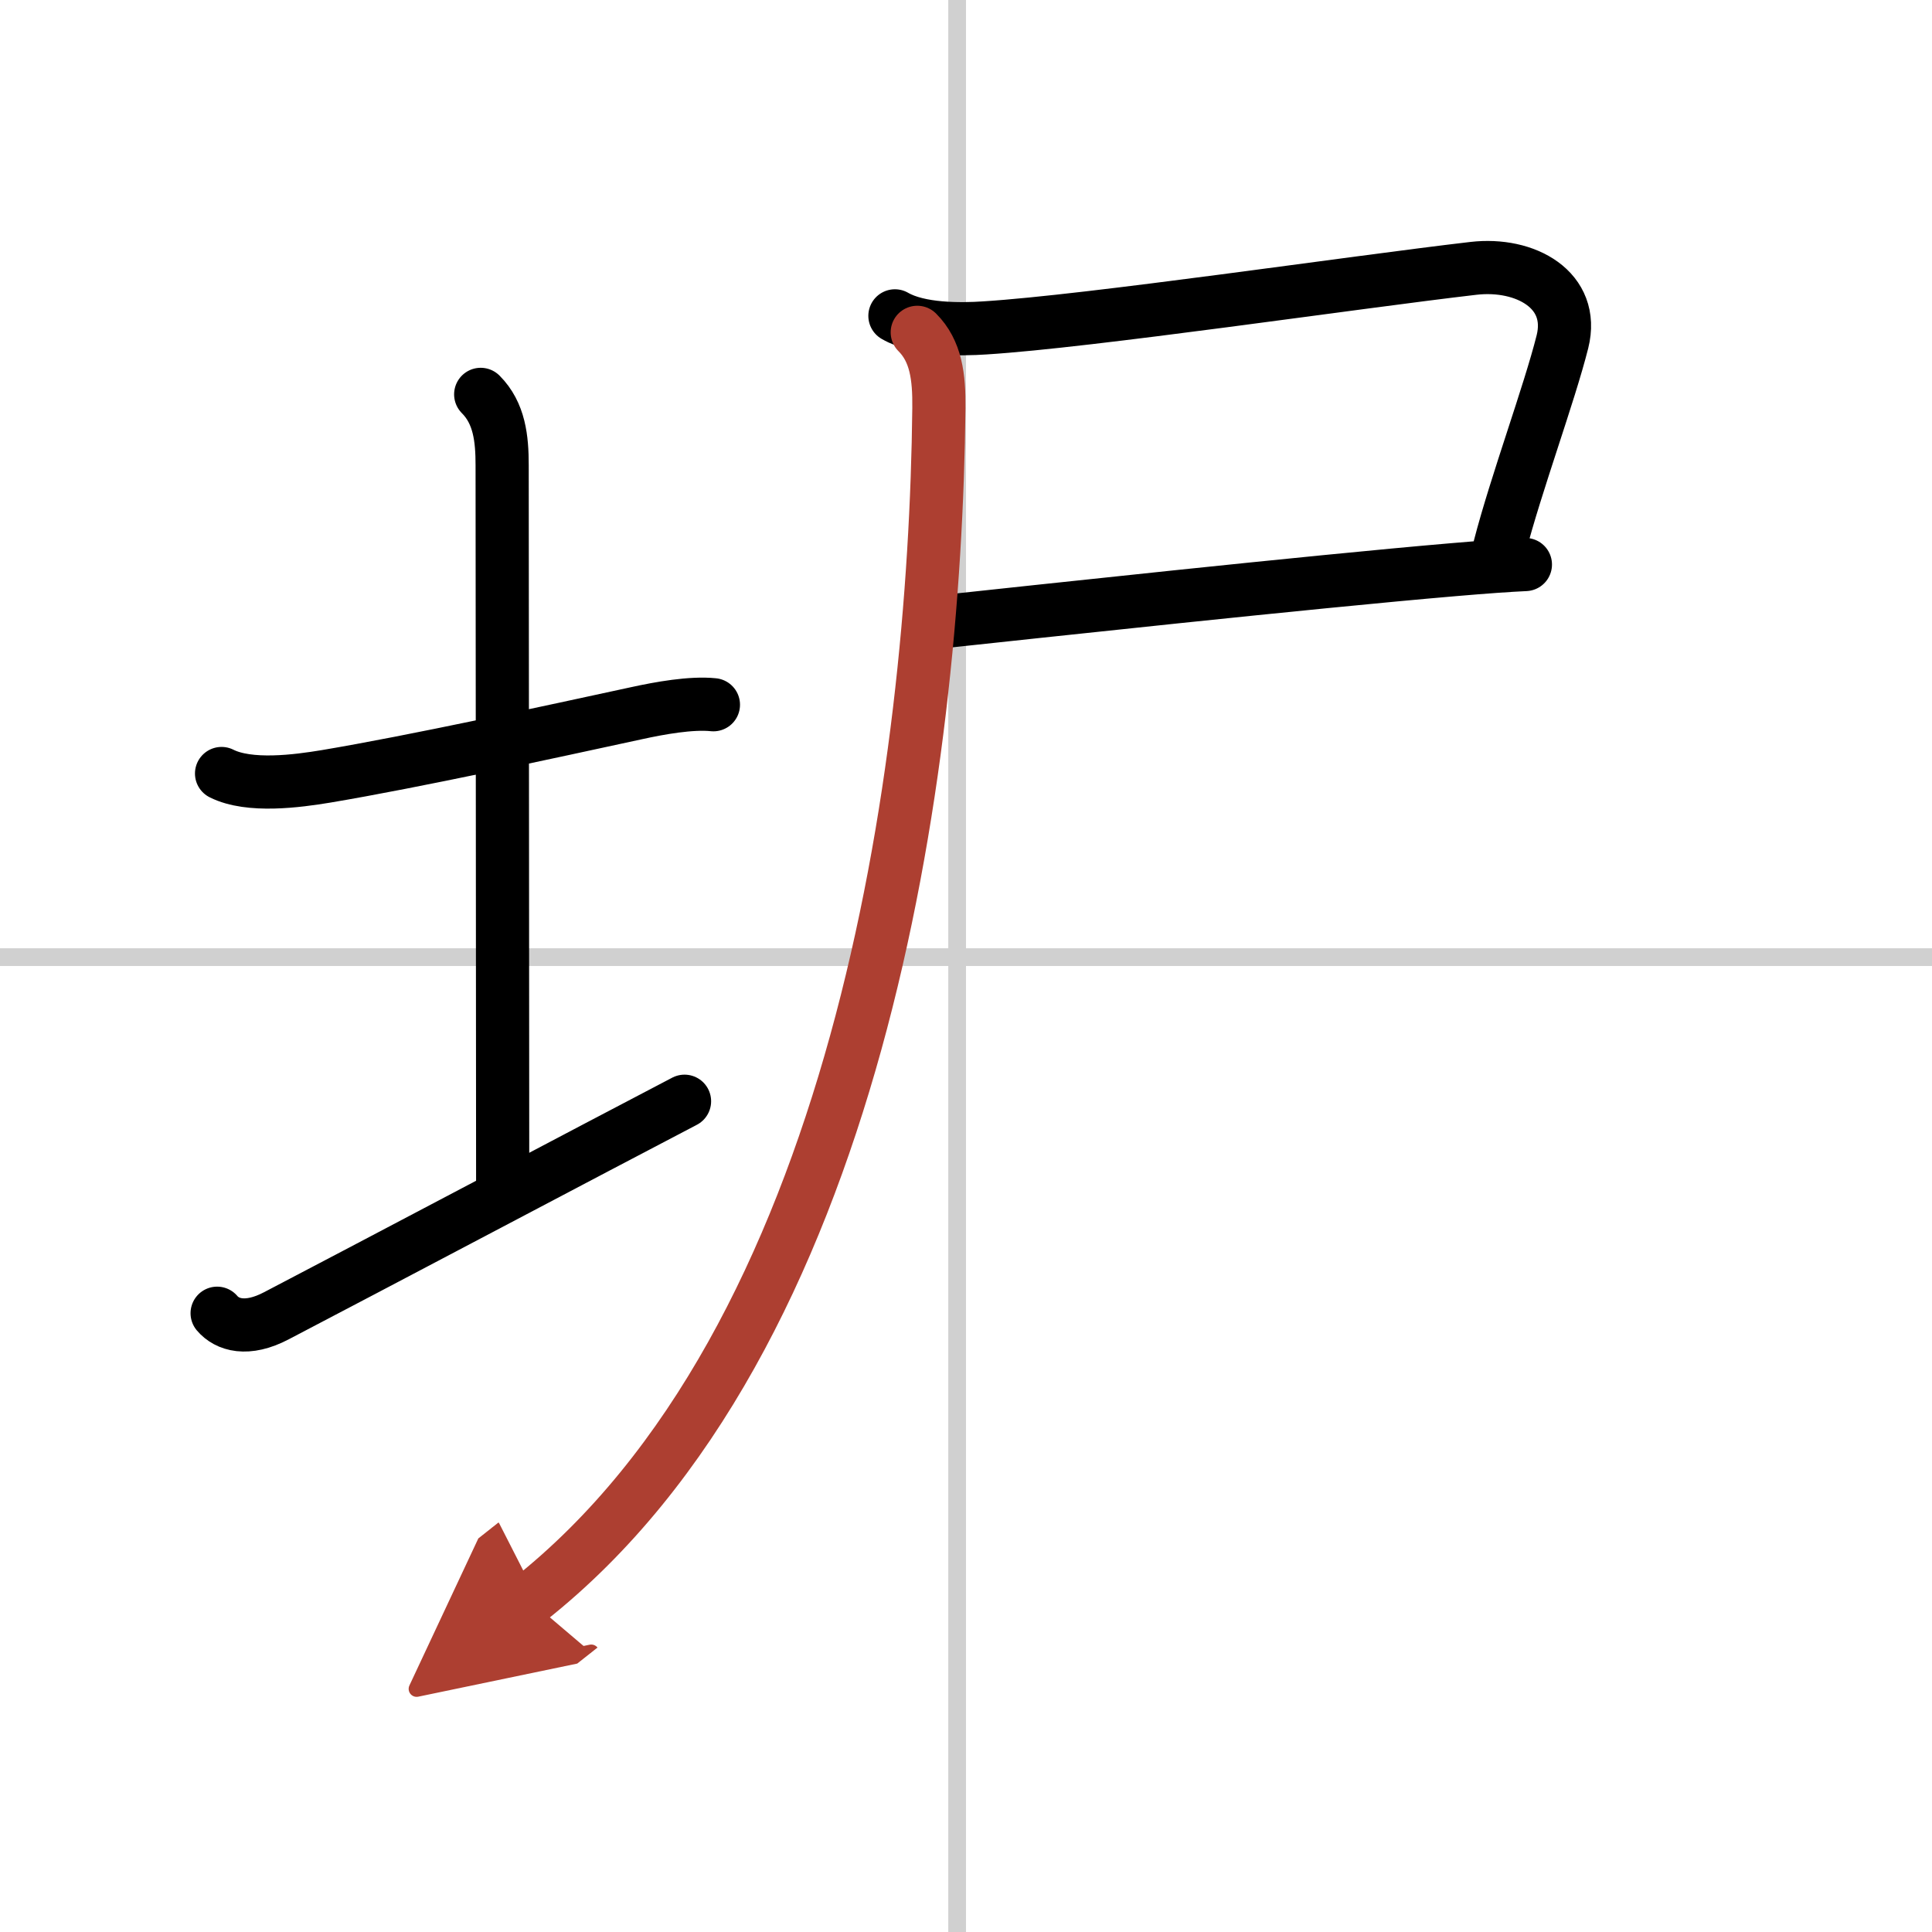<svg width="400" height="400" viewBox="0 0 109 109" xmlns="http://www.w3.org/2000/svg"><defs><marker id="a" markerWidth="4" orient="auto" refX="1" refY="5" viewBox="0 0 10 10"><polyline points="0 0 10 5 0 10 1 5" fill="#ad3f31" stroke="#ad3f31"/></marker></defs><g fill="none" stroke="#000" stroke-linecap="round" stroke-linejoin="round" stroke-width="3"><rect width="100%" height="100%" fill="#fff" stroke="#fff"/><line x1="54" x2="54" y2="109" stroke="#d0d0d0" stroke-width="1"/><line x2="109" y1="54" y2="54" stroke="#d0d0d0" stroke-width="1"/><path d="m12.5 43.64c1.57 0.79 4.27 0.43 5.9 0.16 4.95-0.83 12.61-2.5 17.5-3.56 1.32-0.29 3.1-0.61 4.35-0.48"/><path d="m27.12 22.25c1.06 1.06 1.21 2.5 1.21 4 0 7.25 0.03 29.75 0.03 40.5"/><path d="m12.25 74.09c0.56 0.66 1.68 1.02 3.35 0.14 4.66-2.43 18.36-9.67 23.02-12.1"/><path d="m50.49 17.82c1.38 0.8 3.72 0.77 5.07 0.68 5.93-0.37 20.77-2.57 27.57-3.36 2.93-0.34 5.75 1.22 5.02 4.14-0.74 2.95-2.62 8.02-3.54 11.58"/><path d="m53.11 35.08c5.06-0.54 20.69-2.24 28.89-2.94 1.75-0.15 3.16-0.25 4.06-0.29"/><path d="m51.75 18.75c1.06 1.06 1.24 2.51 1.22 4.28-0.22 20.47-4.59 52.59-23.11 67.23" marker-end="url(#a)" stroke="#ad3f31"/></g></svg>
